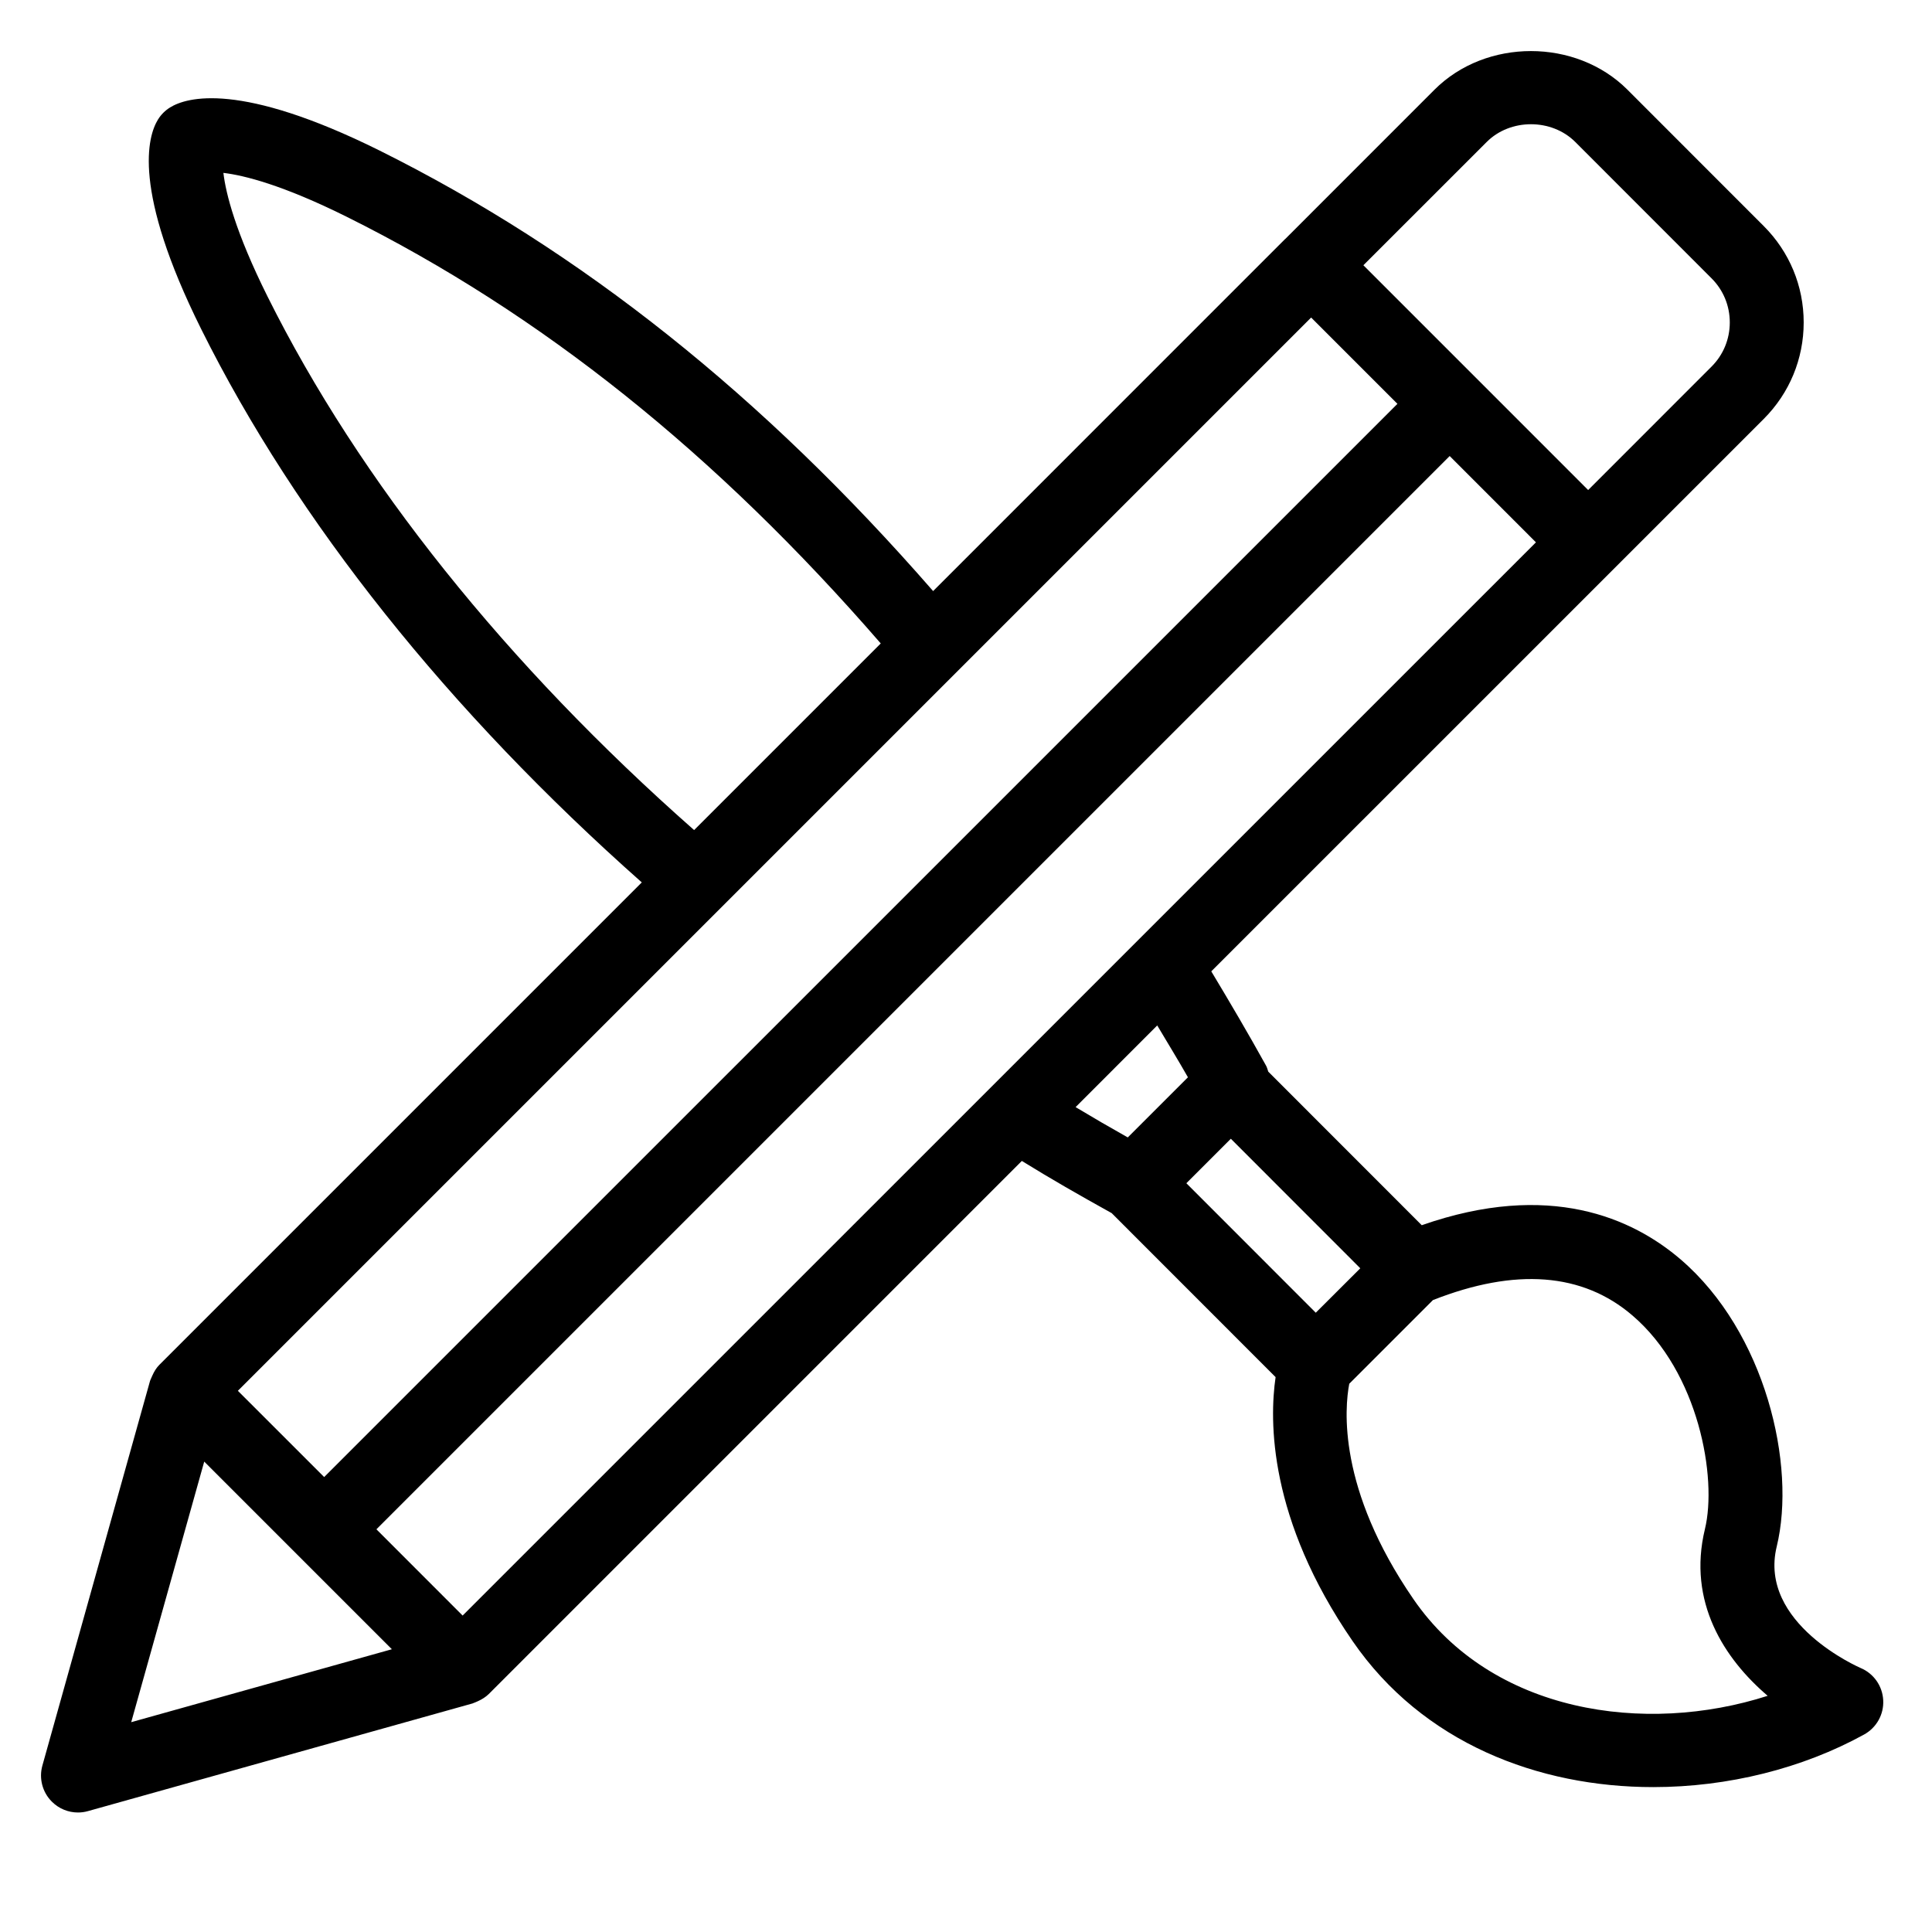 <svg xmlns="http://www.w3.org/2000/svg" xmlns:xlink="http://www.w3.org/1999/xlink" version="1.1" x="0px" y="0px" viewBox="0 0 48 48" enable-background="new 0 0 48 48" xml:space="preserve" width="48px" height="48px"><path d="M46.229,41.442c-0.026-0.012-2.552-1.104-2.087-3.018c0.492-2.024-0.28-5.328-2.388-7.135  c-1.194-1.023-3.26-1.959-6.431-0.849l-3.813-3.815c-0.019-0.05-0.028-0.102-0.055-0.149c-0.442-0.798-0.901-1.578-1.361-2.343  L43.82,10.408c0.64-0.641,0.992-1.492,0.992-2.397c0-0.906-0.354-1.756-0.993-2.395l-3.386-3.388c-1.281-1.279-3.514-1.279-4.793,0  L31.929,5.94c-0.001,0-0.001,0-0.003,0.001c0,0.001,0,0.002-0.002,0.002l-8.741,8.742c-4.23-4.853-8.73-8.443-13.749-10.943  C5.962,2.017,4.635,2.416,4.226,2.669C4.103,2.745,4,2.848,3.925,2.97C3.672,3.38,3.272,4.709,5,8.179  c2.377,4.776,6.16,9.506,10.945,13.744L3.963,33.905c-0.078,0.076-0.133,0.17-0.178,0.27c-0.011,0.023-0.021,0.046-0.031,0.07  c-0.007,0.021-0.02,0.04-0.026,0.062l-2.675,9.558c-0.089,0.319,0,0.662,0.235,0.896c0.174,0.175,0.408,0.27,0.649,0.27  c0.082,0,0.165-0.011,0.247-0.034l9.558-2.676c0.021-0.007,0.04-0.02,0.062-0.025c0.024-0.01,0.046-0.02,0.071-0.031  c0.099-0.045,0.191-0.102,0.269-0.178l13.243-13.244c0.773,0.476,1.377,0.821,2.233,1.297l4.072,4.074  c-0.157,1.076-0.181,3.52,1.915,6.561c1.738,2.527,4.61,3.625,7.467,3.625c1.86,0,3.712-0.465,5.24-1.307  c0.308-0.17,0.493-0.5,0.474-0.852C46.77,41.889,46.553,41.579,46.229,41.442z M32.69,32.614l-3.215-3.217l1.105-1.105l3.216,3.218  L32.69,32.614z M11.494,40.138l-2.142-2.143L36.017,11.33l2.143,2.144L11.494,40.138z M5.91,34.554L32.575,7.889l2.144,2.144  L8.054,36.697L5.91,34.554z M36.938,3.526c0.587-0.586,1.609-0.586,2.198,0l3.386,3.388c0.293,0.292,0.454,0.682,0.454,1.097  c0,0.415-0.161,0.806-0.455,1.099l-3.064,3.065l-2.791-2.792V9.383c-0.001,0-0.001,0-0.001-0.001l-2.792-2.792L36.938,3.526z   M6.644,7.361C5.848,5.764,5.611,4.806,5.55,4.295c0.511,0.061,1.468,0.297,3.066,1.092c4.832,2.405,9.174,5.882,13.266,10.599  l-4.637,4.637C12.594,16.523,8.931,11.955,6.644,7.361z M5.074,36.313l2.332,2.332l0,0l0,0l2.33,2.33L3.26,42.787L5.074,36.313z   M28.751,25.477c0.256,0.43,0.513,0.849,0.763,1.288l-1.495,1.494c-0.462-0.26-0.86-0.491-1.296-0.753L28.751,25.477z   M35.117,39.731c-1.893-2.75-1.709-4.754-1.595-5.352l2.079-2.079c2.047-0.805,3.717-0.682,4.958,0.384  c1.647,1.411,2.109,4.034,1.799,5.307c-0.438,1.811,0.484,3.223,1.559,4.141C40.871,43.111,37.067,42.563,35.117,39.731z"/></svg>